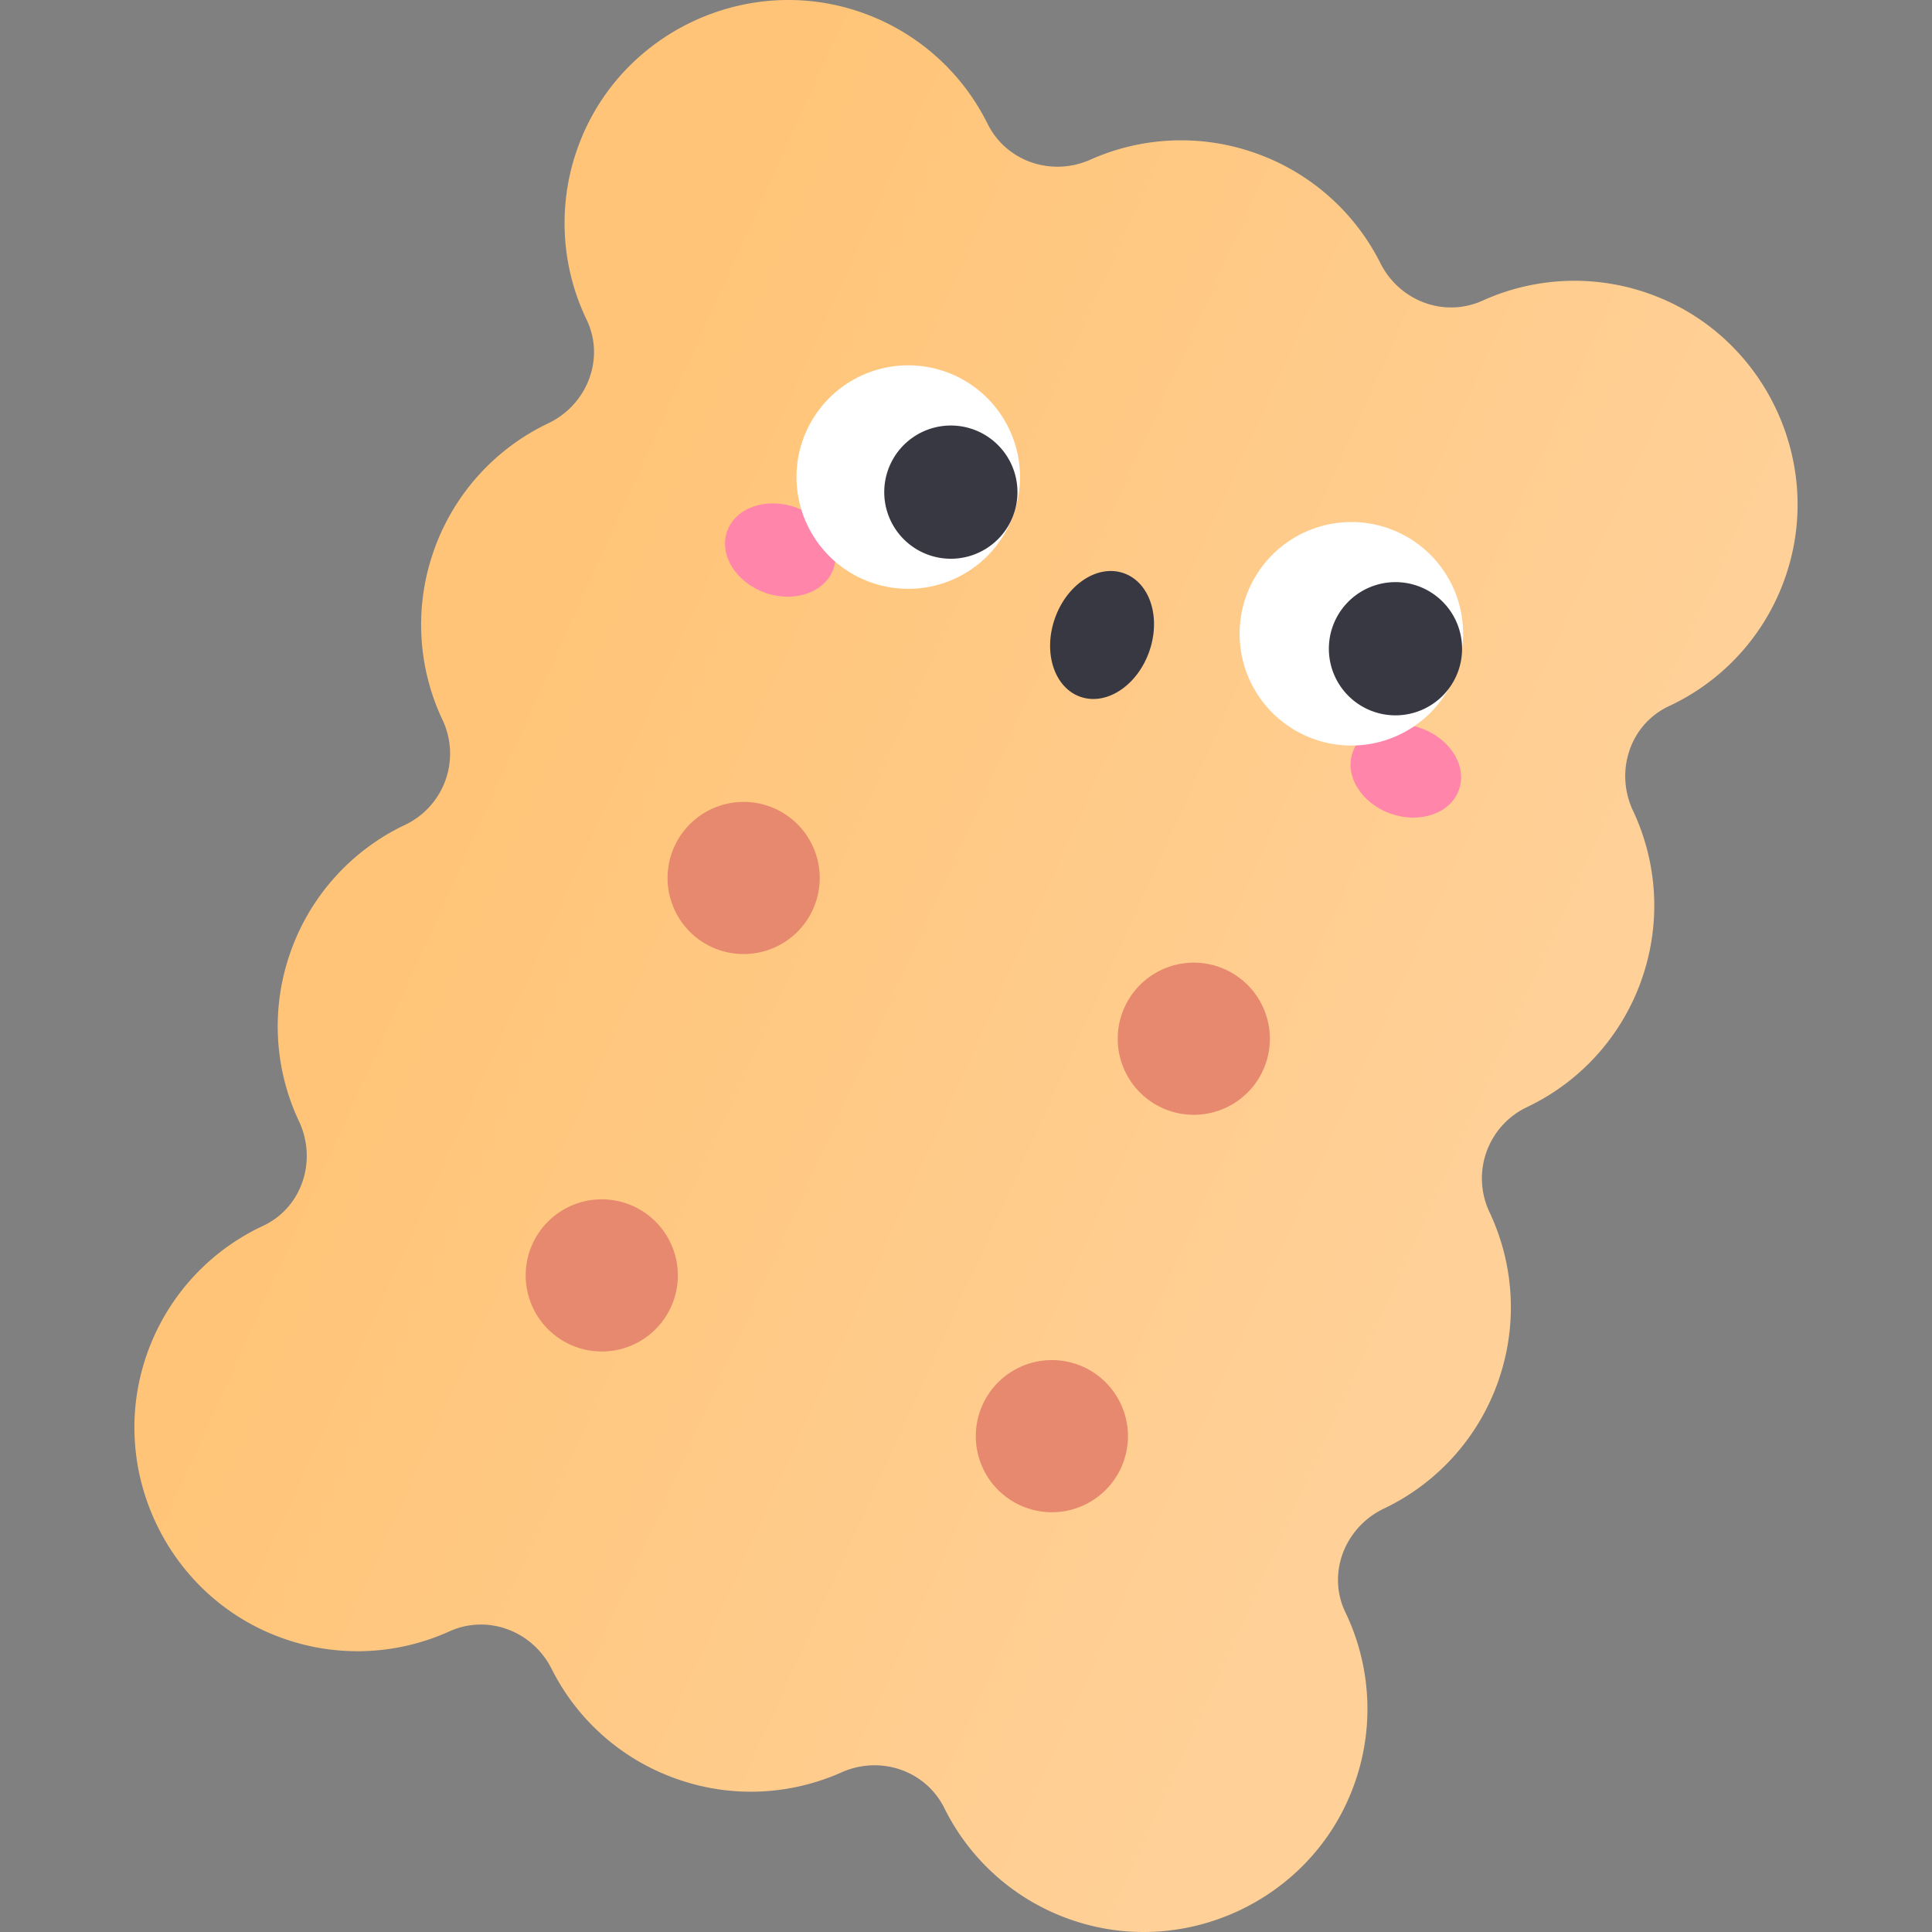<svg width="44" height="44" fill="none" xmlns="http://www.w3.org/2000/svg"><rect width="100%" height="100%" fill="#808080" stroke="none"/><g clip-path="url(#clip0_1351_16978)"><path d="M37.378 22.334c.47-1.317.364-2.7-.188-3.872-.418-.89-.072-1.963.819-2.38a5.068 5.068 0 002.705-3.105c.784-2.53-.544-5.276-3.013-6.235a5.065 5.065 0 00-3.934.104c-.878.397-1.896.009-2.329-.852a5.064 5.064 0 00-2.83-2.501 5.063 5.063 0 00-3.774.143c-.88.392-1.914.047-2.342-.815A5.065 5.065 0 0019.514.248c-2.518-.822-5.285.463-6.28 2.916a5.069 5.069 0 00.126 4.117c.425.887.013 1.937-.874 2.36a5.066 5.066 0 00-2.598 2.878 5.066 5.066 0 00.188 3.872 1.796 1.796 0 01-.856 2.397 5.066 5.066 0 00-2.598 2.878 5.066 5.066 0 00.188 3.872c.418.89.072 1.963-.819 2.38a5.069 5.069 0 00-2.705 3.105c-.784 2.53.544 5.277 3.013 6.235a5.065 5.065 0 003.934-.104c.878-.397 1.896-.009 2.329.852a5.063 5.063 0 002.83 2.501c1.28.458 2.623.37 3.774-.143.88-.392 1.913-.047 2.342.816a5.064 5.064 0 002.978 2.572c2.517.822 5.285-.462 6.28-2.916a5.068 5.068 0 00-.126-4.117c-.425-.886-.013-1.936.874-2.36a5.066 5.066 0 002.598-2.877c.47-1.317.364-2.7-.188-3.873a1.796 1.796 0 01.856-2.397 5.067 5.067 0 002.598-2.878z" fill="url(#paint0_linear_1351_16978)"/><path d="M16.936 21.728a1.732 1.732 0 100-3.465 1.732 1.732 0 000 3.465zm10.252 3.661a1.732 1.732 0 100-3.465 1.732 1.732 0 000 3.465zm-13.483 5.39a1.732 1.732 0 100-3.465 1.732 1.732 0 000 3.465zm10.251 3.661a1.732 1.732 0 100-3.465 1.732 1.732 0 000 3.465z" fill="#E7896E"/><path d="M17.427 13.5c.669.235 1.364-.009 1.554-.546.19-.537-.198-1.164-.867-1.4-.668-.236-1.364.008-1.554.545-.19.537.199 1.164.867 1.4zm14.246 5.03c.669.237 1.365-.007 1.554-.545.19-.537-.198-1.164-.867-1.4-.668-.236-1.364.008-1.554.546-.19.537.199 1.164.867 1.4z" fill="#FF85AB"/><path d="M20.685 13.41a2.545 2.545 0 100-5.09 2.545 2.545 0 000 5.09z" fill="#fff"/><path d="M21.655 12.725a1.517 1.517 0 100-3.034 1.517 1.517 0 000 3.034z" fill="#383842"/><path d="M30.777 16.979a2.545 2.545 0 100-5.09 2.545 2.545 0 000 5.09z" fill="#fff"/><path d="M31.742 16.291a1.517 1.517 0 100-3.033 1.517 1.517 0 000 3.033zm-7.14-.423c.593.21 1.296-.25 1.57-1.027.275-.777.017-1.576-.577-1.786-.593-.21-1.296.25-1.57 1.027-.274.777-.016 1.576.577 1.786z" fill="#383842"/></g><defs><linearGradient id="paint0_linear_1351_16978" x1="10.659" y1="16.872" x2="33.208" y2="27.068" gradientUnits="userSpaceOnUse"><stop stop-color="#FFC477"/><stop offset="1" stop-color="#FFD097"/></linearGradient><clipPath id="clip0_1351_16978"><path fill="#fff" d="M0 0h44v44H0z"/></clipPath></defs></svg>